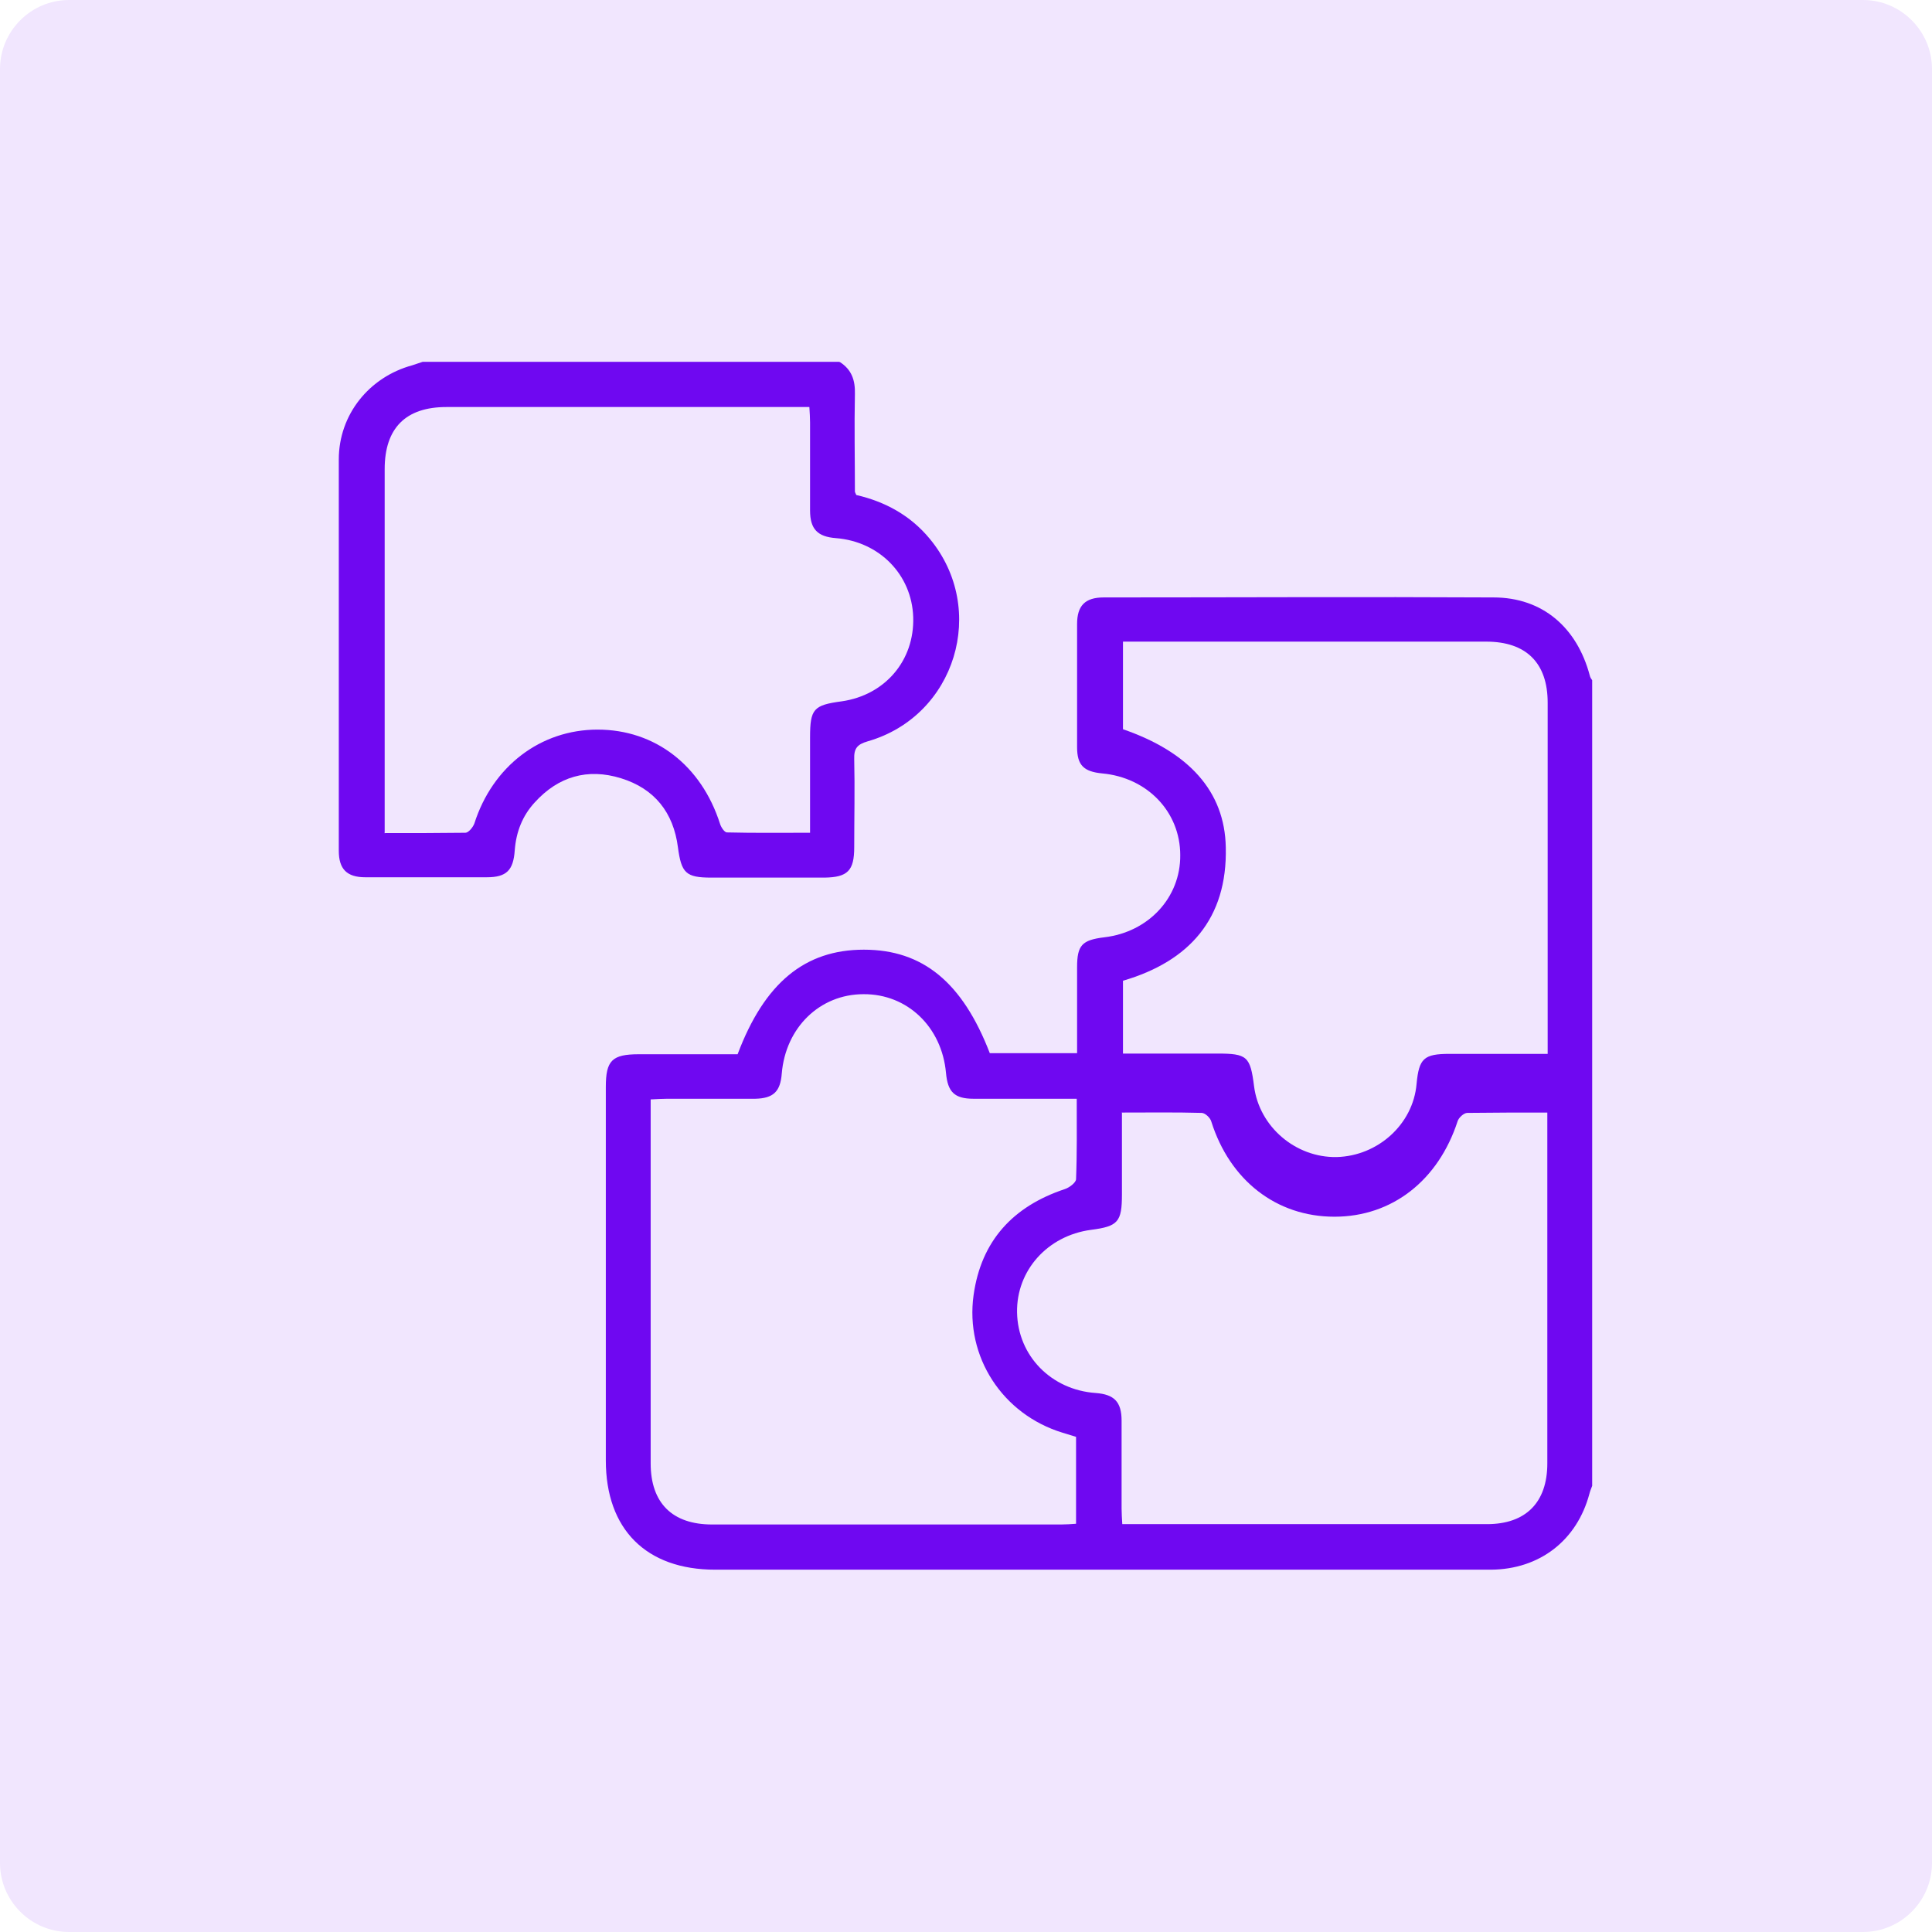 <svg width="56" height="56" viewBox="0 0 56 56" fill="none" xmlns="http://www.w3.org/2000/svg">
<g clip-path="url(#clip0_11402_29813)">
<path d="M54 0H2C0.9 0 0 0.9 0 2V54C0 55.1 0.9 56 2 56H54C55.1 56 56 55.1 56 54V2C56 0.9 55.1 0 54 0Z" fill="#F1E6FE"/>
<path d="M46.15 43.068C46.12 43.148 46.09 43.218 46.07 43.297C45.71 44.648 44.63 45.487 43.22 45.498C41.14 45.498 39.06 45.498 36.98 45.498C31.56 45.498 26.15 45.498 20.73 45.498C18.73 45.498 17.56 44.328 17.56 42.328C17.56 38.718 17.56 35.117 17.56 31.508C17.56 30.738 17.74 30.558 18.52 30.558C19.48 30.558 20.43 30.558 21.38 30.558C22.16 28.488 23.33 27.527 25.04 27.527C26.75 27.527 27.9 28.477 28.69 30.527H31.22C31.22 29.677 31.22 28.858 31.22 28.038C31.22 27.398 31.36 27.247 32.01 27.168C33.29 27.017 34.22 26.017 34.21 24.788C34.21 23.527 33.25 22.538 31.95 22.418C31.41 22.367 31.22 22.177 31.22 21.657C31.22 20.468 31.22 19.277 31.22 18.087C31.22 17.558 31.45 17.317 31.99 17.317C35.76 17.317 39.53 17.297 43.29 17.317C44.71 17.317 45.71 18.188 46.08 19.578C46.09 19.628 46.12 19.677 46.15 19.718V43.057V43.068ZM31.22 31.848C31.02 31.848 30.87 31.848 30.73 31.848C29.89 31.848 29.06 31.848 28.22 31.848C27.66 31.848 27.47 31.648 27.42 31.098C27.3 29.767 26.3 28.808 25.03 28.817C23.76 28.817 22.77 29.788 22.66 31.117C22.62 31.637 22.42 31.837 21.89 31.848C21.04 31.848 20.19 31.848 19.34 31.848C19.2 31.848 19.05 31.858 18.86 31.867V32.297C18.86 35.667 18.86 39.047 18.86 42.417C18.86 43.568 19.49 44.188 20.64 44.188C24.01 44.188 27.39 44.188 30.76 44.188C30.9 44.188 31.04 44.178 31.19 44.167V41.648L30.8 41.528C29.06 40.998 27.97 39.328 28.22 37.538C28.44 35.968 29.36 34.968 30.86 34.468C30.99 34.428 31.19 34.278 31.19 34.178C31.22 33.428 31.21 32.667 31.21 31.837L31.22 31.848ZM44.86 30.547V30.087C44.86 26.848 44.86 23.608 44.86 20.367C44.86 19.218 44.24 18.598 43.08 18.598C39.71 18.598 36.33 18.598 32.96 18.598C32.83 18.598 32.7 18.598 32.55 18.598V21.137C34.46 21.797 35.5 22.938 35.53 24.558C35.58 26.628 34.47 27.867 32.55 28.427V30.538C33.48 30.538 34.38 30.538 35.28 30.538C36.15 30.538 36.24 30.617 36.35 31.488C36.5 32.657 37.55 33.557 38.74 33.538C39.94 33.508 40.96 32.587 41.06 31.418C41.13 30.677 41.27 30.547 42.02 30.547C42.95 30.547 43.88 30.547 44.87 30.547H44.86ZM32.52 32.258C32.52 33.087 32.52 33.858 32.52 34.617C32.52 35.417 32.41 35.547 31.62 35.648C30.36 35.818 29.46 36.828 29.48 38.038C29.5 39.297 30.47 40.288 31.76 40.377C32.29 40.417 32.51 40.627 32.51 41.178C32.51 42.028 32.51 42.877 32.51 43.727C32.51 43.867 32.52 44.008 32.53 44.178H32.93C36.32 44.178 39.71 44.178 43.1 44.178C44.23 44.178 44.85 43.547 44.85 42.417C44.85 39.167 44.85 35.907 44.85 32.657V32.248C44.04 32.248 43.28 32.248 42.53 32.258C42.43 32.258 42.28 32.398 42.25 32.498C41.69 34.218 40.35 35.267 38.68 35.267C37 35.267 35.65 34.218 35.11 32.508C35.08 32.398 34.93 32.258 34.83 32.258C34.08 32.237 33.32 32.248 32.51 32.248L32.52 32.258Z" fill="#6F08F1"/>
<path d="M24.35 10.498C24.69 10.718 24.79 11.028 24.78 11.418C24.76 12.358 24.78 13.308 24.78 14.248C24.78 14.268 24.8 14.298 24.82 14.348C25.65 14.538 26.39 14.938 26.95 15.618C28.64 17.658 27.7 20.758 25.15 21.488C24.84 21.578 24.75 21.698 24.76 22.008C24.78 22.858 24.76 23.708 24.76 24.558C24.76 25.238 24.57 25.428 23.9 25.438C22.81 25.438 21.71 25.438 20.62 25.438C19.88 25.438 19.75 25.308 19.65 24.558C19.52 23.548 18.97 22.858 18 22.558C17.03 22.258 16.18 22.508 15.5 23.258C15.14 23.648 14.96 24.118 14.92 24.648C14.88 25.228 14.68 25.428 14.11 25.428C12.94 25.428 11.76 25.428 10.59 25.428C10.05 25.428 9.82 25.188 9.82 24.658C9.82 20.878 9.82 17.098 9.82 13.318C9.82 12.018 10.7 10.928 11.95 10.588C12.05 10.558 12.15 10.518 12.25 10.488H24.32L24.35 10.498ZM11.14 24.148C11.96 24.148 12.72 24.148 13.49 24.138C13.58 24.138 13.71 23.978 13.75 23.868C14.28 22.208 15.67 21.148 17.32 21.148C18.99 21.148 20.33 22.188 20.87 23.878C20.9 23.978 21 24.128 21.07 24.128C21.86 24.148 22.65 24.138 23.48 24.138C23.48 23.178 23.48 22.278 23.48 21.378C23.48 20.548 23.58 20.438 24.4 20.328C25.65 20.148 26.51 19.148 26.47 17.888C26.43 16.658 25.49 15.698 24.23 15.598C23.7 15.558 23.48 15.338 23.48 14.798C23.48 13.948 23.48 13.098 23.48 12.248C23.48 12.108 23.47 11.968 23.46 11.798C23.29 11.798 23.15 11.798 23.02 11.798C19.66 11.798 16.3 11.798 12.94 11.798C11.76 11.798 11.15 12.408 11.15 13.598C11.15 16.958 11.15 20.318 11.15 23.678V24.138L11.14 24.148Z" fill="#6F08F1"/>
</g>
<defs>
<clipPath id="clip0_11402_29813">
<rect width="56" height="56" fill="white"/>
</clipPath>
</defs>
</svg>
